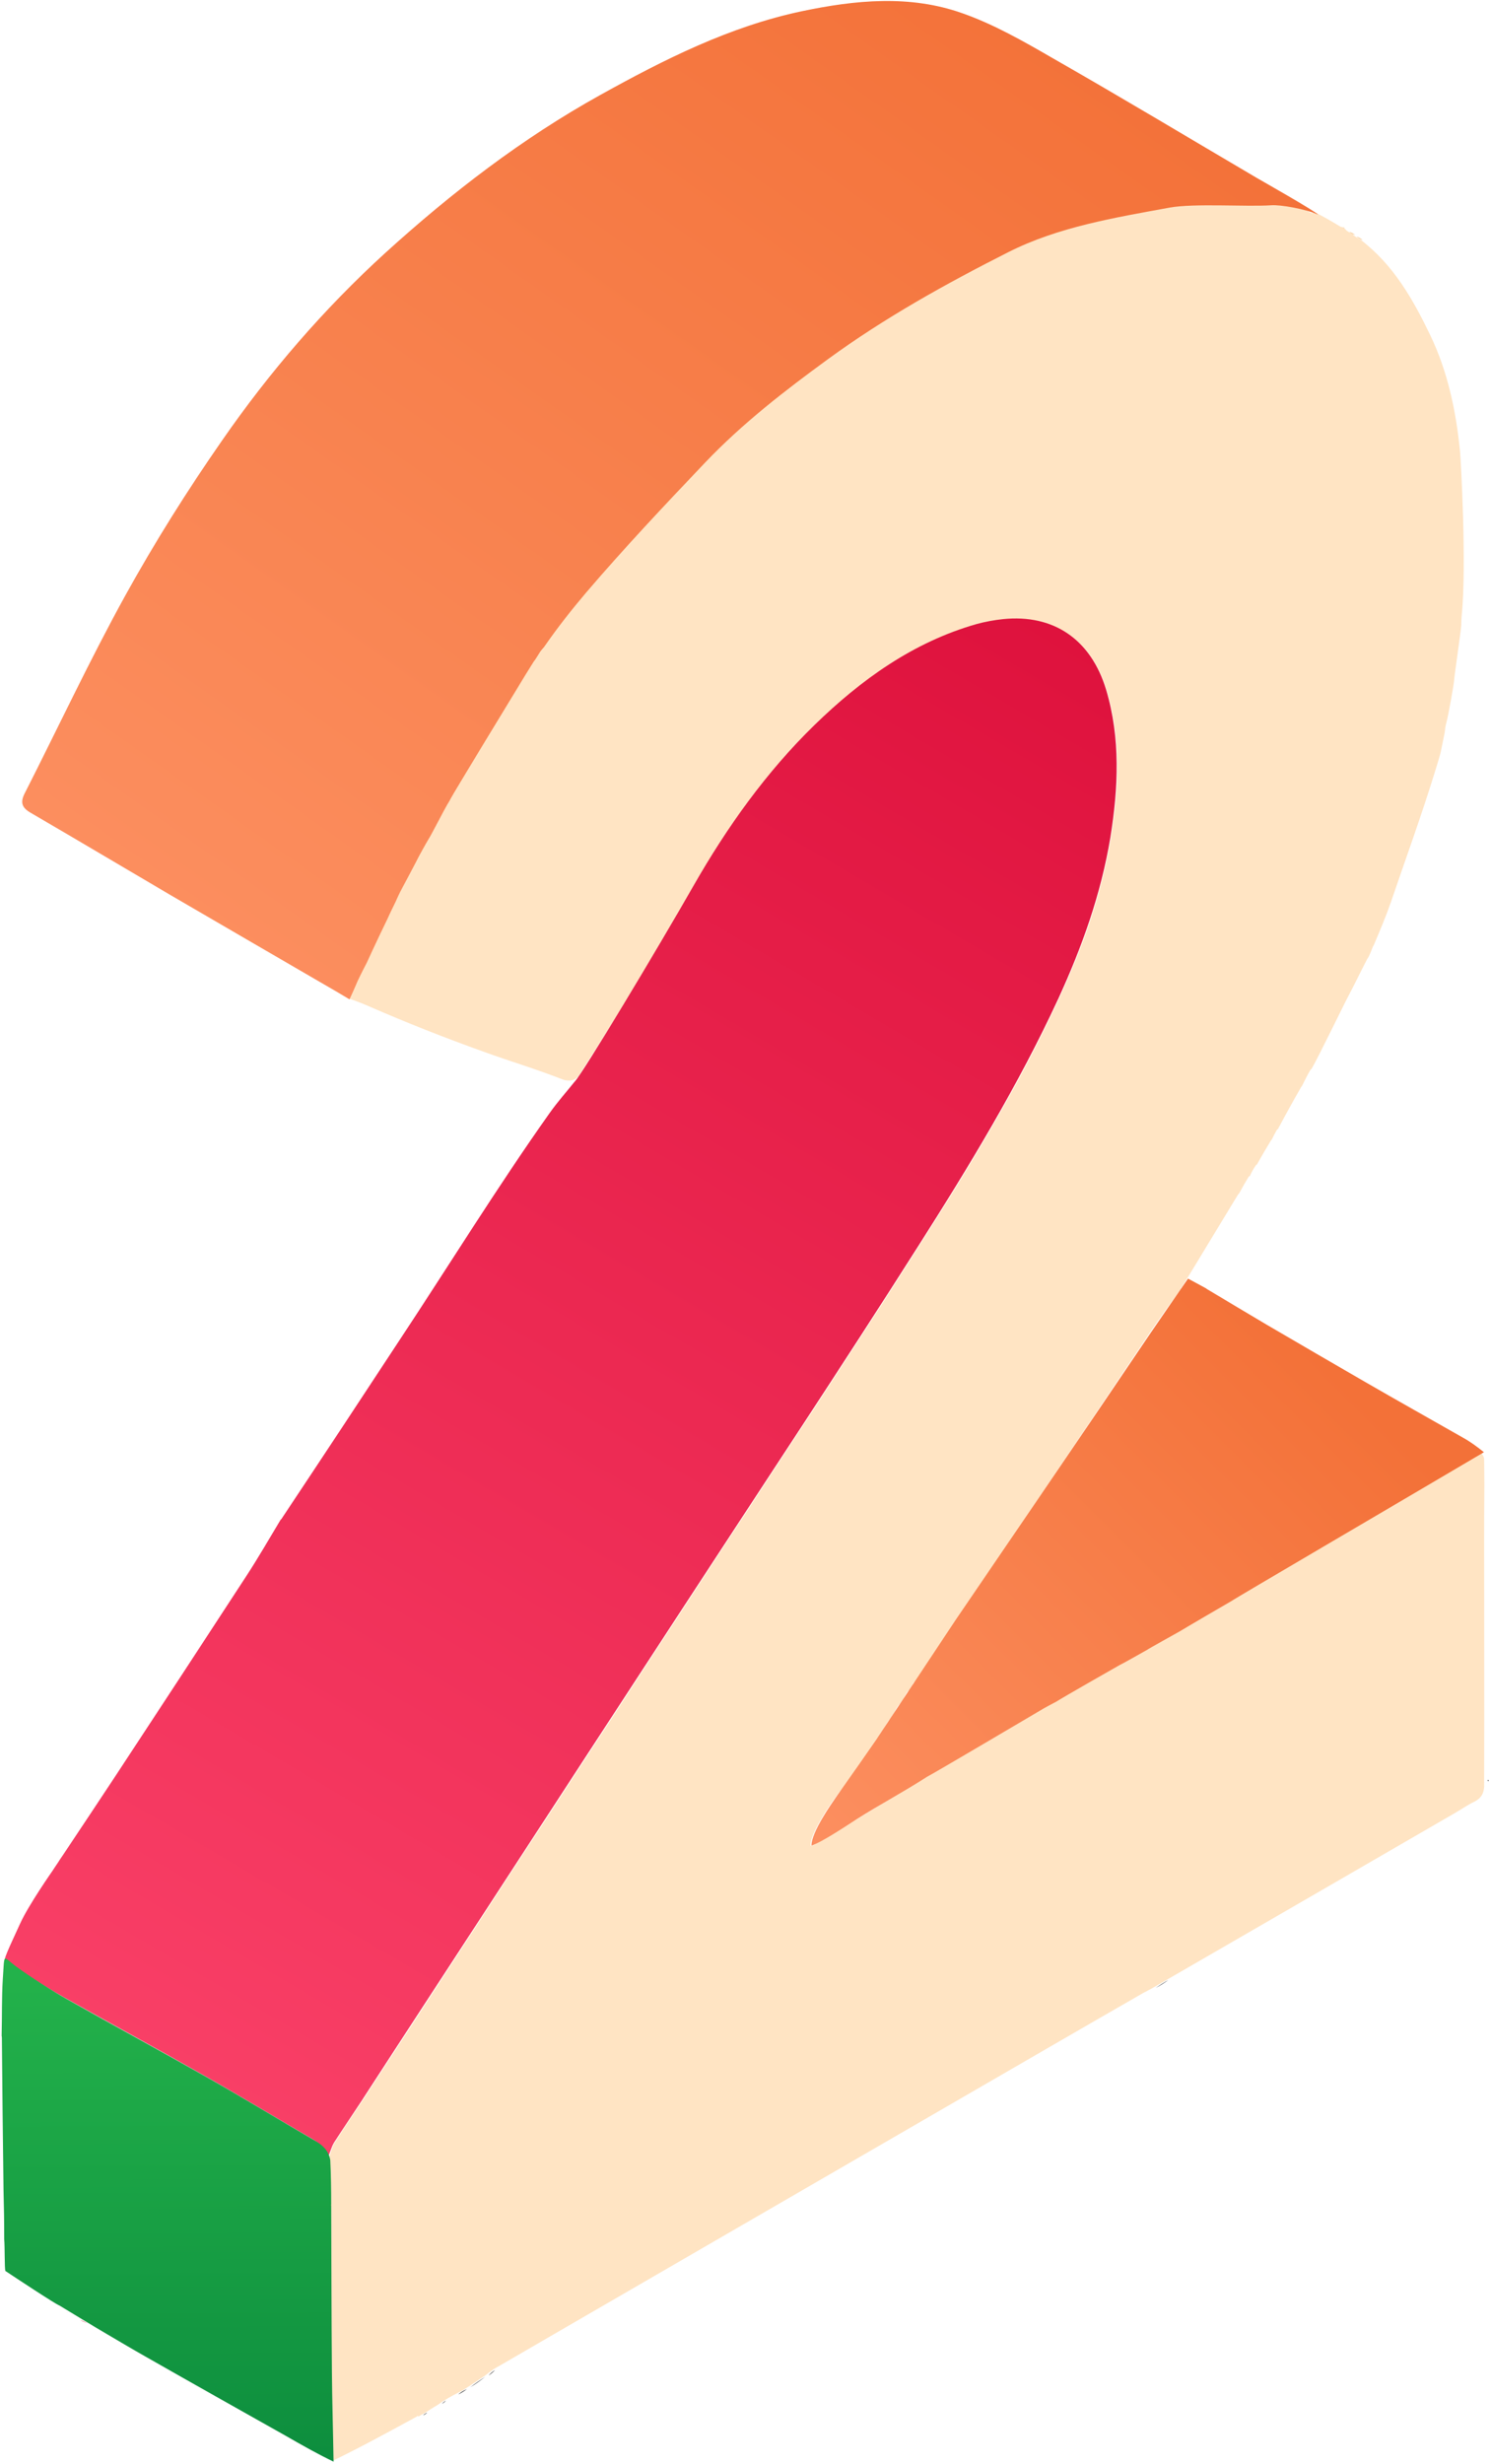 <?xml version="1.0" encoding="UTF-8"?> <svg xmlns="http://www.w3.org/2000/svg" width="532" height="879" viewBox="0 0 532 879" fill="none"><g clip-path="url(#clip0_180_112)"><path d="M148.659 862.243C138.804 867.605 129.033 872.968 118.844 877.912C118.259 866.851 117.925 856.293 117.842 845.735C117.675 825.96 117.675 806.184 117.591 786.493C117.591 786.493 117.591 786.577 117.591 786.158C117.591 780.627 117.508 775.516 117.424 770.069C118.092 767.974 118.51 766.047 119.512 764.455C122.602 759.511 125.943 754.651 129.2 749.791C144.066 726.999 158.932 704.291 173.714 681.499C197.433 645.216 221.152 608.849 244.787 572.566C272.514 530.083 300.659 487.767 327.886 444.948C346.092 416.374 363.714 387.465 377.995 356.545C386.514 338.111 393.279 319.173 396.62 298.979C399.543 281.298 400.378 263.701 395.116 246.272C389.771 228.34 376.325 219.207 358.286 221.05C355.112 221.385 351.938 221.972 348.848 222.81C326.132 229.346 307.591 242.669 290.971 258.841C273.683 275.684 259.736 295.292 247.793 316.157C235.266 338.027 221.486 360.735 207.705 382.103C206.202 384.952 204.615 386.041 201.358 385.287C190.835 381.181 183.152 379.002 172.712 375.231C158.681 370.204 145.068 364.841 131.622 358.975C129.116 357.886 126.694 356.964 124.189 356.126C124.189 356.126 124.189 356.043 124.189 355.791C125.024 353.696 125.776 351.853 126.611 349.926C126.694 349.758 126.861 349.507 127.112 349.423C128.114 347.579 128.866 345.82 129.701 343.892C129.868 343.39 130.035 343.138 130.453 342.719C132.875 337.775 134.963 332.999 137.217 327.972C137.468 327.469 137.552 327.217 137.969 326.798C138.637 325.542 139.138 324.285 139.639 322.86C139.974 322.106 140.224 321.603 140.642 321.017C141.56 319.425 142.145 317.916 142.897 316.157C143.231 315.402 143.481 314.9 143.899 314.313C144.65 313.056 145.152 311.883 145.82 310.542C146.488 309.118 147.156 308.029 147.991 306.772C149.077 304.928 149.912 303.252 150.747 301.409C150.831 301.241 150.998 300.99 151.248 300.906C151.749 300.236 152 299.565 152.417 298.727C152.835 297.889 153.086 297.303 153.67 296.633C154.756 294.789 155.508 293.113 156.426 291.186C156.677 290.683 156.76 290.432 157.178 290.013C158.013 288.756 158.514 287.667 159.182 286.242C159.6 285.404 159.85 284.818 160.435 284.063C161.521 282.304 162.356 280.544 163.358 278.617C163.776 277.779 164.193 277.192 164.778 276.606C165.446 275.6 165.864 274.595 166.281 273.422C166.532 272.919 166.699 272.667 167.116 272.248C167.952 270.992 168.536 269.902 169.204 268.562C169.622 267.724 169.956 267.137 170.541 266.467C171.877 264.372 172.963 262.361 174.132 260.182C174.215 260.015 174.382 259.763 174.633 259.679C177.222 256.328 179.644 253.227 181.732 249.792C183.569 246.775 184.989 243.423 186.659 240.155C186.743 239.988 186.91 239.736 187.16 239.653C188.246 238.144 189.081 236.72 190 235.128C190.083 234.96 190.25 234.709 190.501 234.625C191.253 233.619 191.754 232.698 192.422 231.608C192.839 230.854 193.257 230.268 193.842 229.597C195.428 227.838 196.848 226.078 198.185 224.318C215.055 201.778 233.512 180.745 253.974 161.389C271.679 144.63 290.804 129.631 311.182 116.391C321.455 109.688 331.978 103.571 342.668 97.538C349.934 93.432 357.367 89.745 365.05 86.477C372.984 83.125 381.169 80.276 389.354 77.93C395.952 76.087 402.8 74.83 409.648 74.243C421.508 73.154 433.367 72.064 445.226 72.232C452.826 72.316 460.927 71.562 467.943 75.919C468.36 76.17 469.028 75.919 469.864 75.919C472.954 77.511 475.71 79.103 478.466 80.779C478.633 80.947 478.883 80.947 479.301 81.03C479.886 81.366 480.303 81.617 480.721 82.204C481.472 82.79 482.224 83.125 482.976 83.46C483.059 83.46 483.143 83.628 483.226 83.879C484.061 84.55 484.813 84.969 485.815 85.555C497.591 94.521 504.523 106.839 510.62 119.492C516.883 132.48 519.89 146.641 521.31 161.138C521.56 163.651 523.732 201.694 521.894 219.626C521.811 220.715 521.727 221.721 521.727 223.145C521.644 224.989 519.305 240.826 519.222 242.418C519.138 243.926 517.217 254.987 516.299 258.339C516.048 259.26 515.965 259.931 515.881 260.936C515.798 261.607 514.962 265.545 514.628 267.221C514.378 268.897 512.875 273.589 512.54 274.678C507.613 290.767 501.934 306.269 496.589 321.938C494.835 326.966 492.747 331.91 490.576 337.021C490.075 337.859 489.824 338.697 489.406 339.703C488.989 340.624 488.738 341.379 488.154 342.133C485.815 346.658 483.727 351.015 481.389 355.456C480.971 356.043 470.281 378.08 468.277 381.348C468.193 381.348 468.193 381.516 467.943 381.6C466.773 383.527 465.938 385.371 464.936 387.298C464.853 387.298 464.936 387.549 464.686 387.633C461.679 392.828 458.923 397.856 456.25 402.883C456.25 402.883 456.25 402.8 456 402.967C455.248 404.224 454.664 405.397 454.079 406.57C453.995 406.57 454.079 406.654 453.828 406.822C451.991 409.838 450.321 412.687 448.734 415.536C448.734 415.536 448.734 415.453 448.483 415.62C447.481 417.045 446.813 418.302 446.228 419.642C446.312 419.642 446.145 419.559 445.894 419.726C444.558 421.905 443.472 423.832 442.387 425.843C442.387 425.843 442.387 425.927 442.136 426.011C435.371 437.071 428.857 447.965 422.092 459.025C421.758 459.361 421.591 459.528 421.591 459.612C421.675 459.528 421.758 459.947 421.508 460.031C417.749 465.142 414.158 470.086 410.734 475.198C391.776 503.353 372.901 531.507 353.859 559.746C353.692 559.914 353.609 560.081 353.442 560.416C353.108 560.919 352.941 561.17 352.523 561.506C352.189 561.925 352.022 562.26 351.771 562.763C351.688 562.846 351.521 563.098 351.437 563.182C351.187 563.349 351.103 563.517 350.936 564.019C350.602 564.438 350.519 564.69 350.352 564.857C350.268 564.857 350.268 565.109 350.101 565.36C349.349 566.45 348.765 567.287 348.013 568.209C347.846 568.377 347.763 568.544 347.763 568.712C347.679 568.796 347.595 568.963 347.428 569.047C347.094 569.298 347.011 569.466 346.844 569.885C346.426 570.555 346.092 570.974 345.675 571.561C345.424 571.812 345.341 571.98 345.174 572.483C344.923 572.902 344.756 573.069 344.589 573.321C344.505 573.321 344.422 573.572 344.255 573.823C343.086 575.499 342.167 576.924 341.165 578.432C341.165 578.432 341.081 578.516 340.998 578.683C340.914 578.851 340.664 579.102 340.58 579.186C340.33 579.438 340.246 579.605 340.246 579.857C340.246 579.94 340.163 579.94 339.995 580.108C339.661 580.443 339.578 580.611 339.494 581.113C339.411 581.281 339.16 581.7 339.077 581.784C338.743 582.035 338.659 582.203 338.492 582.706C338.242 583.125 338.158 583.208 337.908 583.46C337.824 583.543 337.741 583.879 337.657 583.962C337.574 584.046 337.49 584.214 337.239 584.298C336.738 584.968 336.488 585.555 336.07 586.309C335.486 587.147 335.068 587.817 334.567 588.487C334.4 588.655 334.316 588.822 334.149 589.158C333.815 589.577 333.648 589.828 333.231 590.163C332.646 591.001 332.228 591.755 331.727 592.761C331.059 593.683 330.558 594.437 329.89 595.191C329.389 595.861 329.055 596.448 328.554 597.202C327.969 598.04 327.552 598.71 327.05 599.381C326.967 599.464 326.8 599.8 326.716 599.883C326.633 599.967 326.549 600.135 326.382 600.218C326.048 600.47 325.965 600.638 325.881 601.14C325.631 601.559 325.547 601.643 325.38 601.894C325.213 602.062 325.13 602.23 324.963 602.565C324.628 602.984 324.461 603.235 323.96 603.57C323.376 604.408 322.958 605.162 322.457 606.168C321.872 607.09 321.371 607.844 320.62 608.598C320.035 609.436 319.617 610.19 319.116 611.196C318.866 611.615 318.782 611.782 318.615 611.95C318.448 612.117 318.365 612.285 318.281 612.62C317.947 613.123 317.78 613.374 317.363 613.709C316.527 614.882 315.943 616.056 315.191 617.313C315.108 617.48 314.941 617.731 314.69 617.899C314.105 618.737 313.771 619.491 313.354 620.245C313.354 620.245 313.27 620.329 313.02 620.413C312.519 621.083 312.268 621.67 311.85 622.508C311.516 623.094 311.266 623.429 311.015 623.765C310.932 623.765 310.848 624.016 310.848 624.1C310.848 624.184 310.598 624.435 310.347 624.519C309.93 625.189 309.679 625.776 309.345 626.446C309.261 626.614 309.094 626.949 308.844 627.033C308.259 627.871 307.842 628.541 307.508 629.295C307.508 629.379 307.424 629.463 307.174 629.546C306.088 631.055 305.336 632.479 304.417 633.988C304.334 634.155 304.083 634.406 303.833 634.574C296.483 642.283 288.716 655.271 289.468 658.623C289.969 658.372 290.47 658.288 290.971 658.036C300.325 652.422 309.679 646.808 318.949 641.11C322.791 638.764 326.549 636.25 330.475 633.652C331.644 632.982 332.563 632.563 333.815 632.06C334.734 631.557 335.486 630.971 336.321 630.301C336.905 629.965 337.323 629.714 337.991 629.463C339.494 628.625 340.747 627.871 341.916 627.033C341.916 627.033 341.916 627.033 342.25 627.033C343.503 626.278 344.505 625.608 345.675 624.77C345.842 624.686 346.176 624.519 346.426 624.519C347.178 624.1 347.595 623.681 348.264 623.094C348.765 622.843 349.015 622.675 349.516 622.592C350.017 622.508 350.185 622.256 350.268 622.005C350.268 622.005 350.268 622.005 350.519 622.005C351.27 621.586 351.688 621.167 352.356 620.664C352.523 620.58 352.857 620.413 353.108 620.413C354.36 619.659 355.363 618.988 356.615 618.15C357.116 617.899 357.367 617.731 357.868 617.648C358.286 617.48 358.453 617.312 358.87 616.977C359.455 616.642 359.872 616.391 360.541 616.139C361.543 615.637 362.211 615.134 362.879 614.631C362.879 614.631 362.879 614.631 363.13 614.547C364.967 613.542 366.47 612.536 368.224 611.447C369.059 610.944 369.644 610.609 370.479 610.274C372.316 609.268 373.903 608.263 375.657 607.173C375.824 607.09 376.158 606.922 376.409 606.922C378.497 605.833 380.25 604.66 382.171 603.486C382.756 603.151 383.173 602.9 383.842 602.732C384.593 602.313 385.094 601.978 385.763 601.392C386.598 600.889 387.182 600.554 388.101 600.302C389.938 599.297 391.525 598.291 393.279 597.202C394.699 596.448 395.784 595.861 397.204 595.275C397.956 594.856 398.457 594.437 399.125 593.934C399.96 593.431 400.545 593.096 401.38 592.761C402.883 592.007 404.136 591.169 405.639 590.247C406.809 589.577 407.727 589.074 408.897 588.571C409.899 588.068 410.567 587.566 411.402 586.979C411.569 586.895 411.903 586.811 412.07 586.811C412.488 586.644 412.655 586.393 413.072 586.057C415.661 584.549 418 583.292 420.589 581.951C421.591 581.449 422.259 580.946 423.178 580.276C424.848 579.27 426.268 578.432 427.938 577.594C428.356 577.427 428.523 577.175 428.941 576.84C429.692 576.337 430.277 576.002 431.112 575.583C431.864 575.164 432.365 574.829 432.949 574.494C432.949 574.494 432.949 574.494 433.2 574.494C434.787 573.572 436.123 572.734 437.626 571.729C438.127 571.393 438.461 571.31 438.962 571.058C439.464 570.891 439.631 570.723 439.965 570.304C468.611 553.378 497.006 536.619 525.319 519.86C526.404 519.273 527.49 518.352 528.743 518.184C529.244 518.854 529.912 519.776 529.912 520.614C529.912 523.798 529.995 526.564 529.995 529.748C529.912 537.122 529.912 544.076 529.912 551.031C529.912 579.019 529.995 607.006 529.912 635.244C529.828 635.412 529.995 635.831 529.912 636.166C530.079 639.434 529.077 641.529 526.237 642.87C523.982 643.959 521.978 645.384 519.806 646.64C485.231 666.667 450.738 686.61 415.912 706.721C414.158 707.726 412.571 708.648 410.817 709.654C409.899 710.073 409.314 710.492 408.395 710.911C385.011 724.318 361.96 737.725 338.91 751.048C315.943 764.371 292.976 777.611 270.009 790.934C245.872 804.927 221.653 818.921 197.516 832.915C190.417 837.021 183.402 841.127 176.136 845.316C175.886 845.484 175.802 845.651 175.468 845.819C174.466 846.489 173.714 847.16 172.796 847.83C172.629 847.83 172.378 848.165 172.127 848.249C170.039 849.59 168.286 850.847 166.281 852.104C165.947 852.271 165.864 852.439 165.53 852.606C164.277 853.277 163.191 853.863 161.855 854.534C160.435 855.288 159.349 855.958 158.013 856.796C157.345 857.215 156.927 857.55 156.176 858.053C154.422 859.058 153.002 860.064 151.332 861.069C150.58 861.405 150.163 861.74 149.411 862.159C149.244 861.74 148.993 861.991 148.659 862.243Z" fill="#FFE4C3"></path><path d="M205.2 385.874C207.873 383.277 235.099 337.944 247.626 315.99C259.569 295.125 273.517 275.517 290.804 258.675C307.424 242.502 326.048 229.095 348.681 222.643C351.771 221.805 354.945 221.219 358.119 220.884C376.158 219.04 389.521 228.09 394.95 246.106C400.128 263.451 399.292 281.132 396.453 298.812C393.112 318.923 386.347 337.86 377.829 356.379C363.547 387.215 345.925 416.208 327.719 444.781C300.492 487.6 272.347 529.916 244.62 572.4C220.901 608.683 197.182 645.049 173.547 681.332C158.681 704.124 143.815 726.832 129.033 749.624C125.859 754.484 122.519 759.344 119.345 764.288C118.343 765.88 117.925 767.808 117.007 769.819C116.422 766.635 114.251 764.791 111.495 763.115C98.549 755.574 85.771 747.781 72.743 740.407C56.123 730.938 39.336 721.805 22.716 712.504C17.789 709.738 12.945 706.722 8.268 703.621C0.919 698.677 -1.67 705.632 7.182 686.276C10.189 679.656 18.708 667.506 18.875 667.255C19.376 666.417 21.046 664.071 21.297 663.568C21.714 662.981 22.048 662.479 22.716 661.473C29.147 651.837 35.328 642.535 41.424 633.318C56.958 609.688 72.409 586.142 87.859 562.428C92.202 555.809 96.127 548.937 100.22 542.15C100.22 542.15 100.136 542.15 100.387 542.066C114.668 520.615 128.782 499.248 142.813 477.88C160.602 450.982 177.723 423.246 196.18 397.186C199.27 392.829 202.193 389.645 205.2 385.874Z" fill="url(#paint0_linear_180_112)"></path><path d="M1.002 706.049C1.67 696.245 0.835 698.005 6.013 701.776C10.607 705.127 18.707 710.323 23.635 713.088C40.255 722.473 57.125 731.606 73.661 740.991C86.69 748.365 99.468 756.158 112.413 763.7C115.169 765.292 117.341 767.219 117.925 770.654C118.176 775.85 118.259 780.961 118.259 786.492C118.176 786.911 118.092 786.743 118.092 786.743H118.259C118.343 806.518 118.343 826.294 118.51 846.069C118.593 856.627 118.927 867.185 119.094 878.246C113.332 875.481 107.569 872.213 101.89 868.945C85.187 859.56 68.483 850.175 51.864 840.706C47.27 838.109 42.76 835.427 37.916 832.578C37.666 832.411 37.499 832.327 37.499 832.327C35.661 831.321 21.213 822.523 21.213 822.523C20.294 822.355 4.927 812.216 1.921 810.205C1.587 809.2 1.754 801.91 1.503 798.893C1.503 792.944 1.42 787.413 1.253 781.296C1.002 762.862 0.835 744.846 0.668 726.83C0.668 726.83 0.668 726.746 0.584 726.327C0.752 719.373 0.584 712.669 1.002 706.049Z" fill="url(#paint1_linear_180_112)"></path><path d="M28.646 827.719C29.565 827.97 30.4 828.389 31.235 828.808C30.4 828.557 29.481 828.222 28.646 827.719Z" fill="#D7646E"></path><path d="M37.499 832.41L37.668 832.495C37.668 832.495 37.415 832.41 37.499 832.41Z" fill="#D7646E"></path><path d="M23.969 824.953C23.969 824.953 24.141 825.039 24.055 825.125L23.969 824.953Z" fill="#D7646E"></path><path d="M20.712 823.363C20.712 823.363 20.801 823.452 20.712 823.452V823.363Z" fill="#D7646E"></path><path d="M120.431 353.945C100.554 342.381 80.677 330.902 60.883 319.338C44.18 309.534 27.56 299.646 10.857 289.926C7.851 288.167 7.182 286.323 8.769 283.139C20.796 259.509 31.987 235.544 44.765 212.417C55.288 193.395 66.897 174.961 79.257 157.196C96.211 132.729 115.587 110.272 137.552 90.245C161.187 68.794 186.409 49.353 214.387 33.852C237.187 21.199 260.488 9.467 286.211 4.021C305.336 -0.001 324.796 -1.929 343.503 4.691C354.778 8.63 365.468 14.746 375.908 20.78C400.294 34.69 424.431 49.186 448.65 63.431C449.486 63.934 469.947 75.497 470.615 76.587C466.022 74.492 457.002 72.983 453.912 73.235C444.976 73.821 426.352 72.481 417.582 74.073C397.956 77.676 377.829 80.944 359.956 89.993C337.741 101.222 315.859 113.372 295.648 128.12C280.031 139.516 265.165 150.996 251.802 164.989C237.437 180.072 222.738 195.658 209.209 211.495C204.031 217.612 199.187 223.729 194.593 230.349C194.259 230.935 193.591 231.522 192.923 232.444C192.088 233.7 191.002 235.628 190.668 235.879C190.418 236.214 189.332 238.058 187.578 240.823C180.145 252.973 161.688 283.39 161.02 284.731C160.686 285.318 160.435 285.904 159.767 286.91C158.848 288.418 153.67 298.473 153.002 299.395C152.418 300.317 149.411 305.68 148.576 307.439C147.991 308.612 144.066 315.986 143.565 316.908C142.563 318.751 141.894 320.26 141.226 321.768C140.976 322.271 138.971 326.377 138.47 327.55C138.303 327.801 133.125 338.694 130.954 343.471C130.787 343.722 128.365 348.498 127.613 350.174C127.613 350.174 125.609 354.867 124.774 356.543C124.44 356.291 120.514 354.029 120.431 353.945Z" fill="url(#paint2_linear_180_112)"></path><path d="M341.332 577.757C342.334 576.333 392.11 503.348 411.068 475.193C414.492 470.165 424.18 456.172 424.18 456.172C424.18 456.172 429.358 458.937 430.695 459.691L430.862 459.859C430.862 459.859 431.864 460.445 432.281 460.697C438.879 464.635 445.56 468.657 452.242 472.595C464.018 479.467 475.793 486.338 487.569 493.125C499.178 499.829 510.87 506.365 522.479 512.984C525.068 514.409 527.407 516.168 529.829 518.096C528.659 518.85 527.657 519.353 526.571 520.023C498.176 536.782 439.881 570.886 439.798 571.137C439.464 571.305 422.092 581.444 421.341 581.947C419.002 583.287 410.317 588.064 409.648 588.567C408.73 589.069 400.963 593.51 399.96 593.929C399.042 594.432 378.914 605.912 377.16 607.085C377.16 607.085 372.818 609.347 371.231 610.353C370.646 610.688 332.646 633.145 331.143 633.815C322.374 639.43 314.189 643.787 306.088 648.898C303.165 650.742 293.477 657.278 289.719 658.451C289.719 653.591 296.818 643.619 298.655 640.938C300.409 638.508 313.604 619.738 313.855 619.151" fill="url(#paint3_linear_180_112)"></path><path d="M173.297 847.91C171.793 849.083 170.04 850.424 167.952 851.681C169.455 850.508 171.292 849.251 173.297 847.91Z" fill="#363535"></path><path d="M417.165 706.383C415.912 707.305 414.409 708.31 412.655 709.232C413.908 708.394 415.411 707.388 417.165 706.383Z" fill="#363535"></path><path d="M166.699 852.352C165.947 852.938 164.945 853.609 163.609 854.279C164.361 853.609 165.363 852.938 166.699 852.352Z" fill="#363535"></path><path d="M176.721 845.566C176.22 846.153 175.468 846.823 174.466 847.494C174.967 846.907 175.719 846.237 176.721 845.566Z" fill="#363535"></path><path d="M484.312 84.379C484.98 84.546 485.732 84.966 486.567 85.636C485.899 85.552 485.147 85.133 484.312 84.379Z" fill="#F7D0A0"></path><path d="M152.501 860.73C152.25 861.066 151.749 861.401 151.081 861.736C151.332 861.401 151.833 861.066 152.501 860.73Z" fill="#363535"></path><path d="M159.182 856.461C158.932 856.796 158.514 857.215 157.846 857.634C158.097 857.299 158.514 856.88 159.182 856.461Z" fill="#363535"></path><path d="M481.807 82.789C482.391 82.789 483.059 83.208 483.895 83.795C483.31 83.711 482.558 83.376 481.807 82.789Z" fill="#F7D0A0"></path><path d="M118.348 786.828H118.176L118.262 787C118.348 786.914 118.348 786.828 118.348 786.828Z" fill="#D7646E"></path><path d="M531.248 634.992C531.499 634.992 531.582 635.16 531.415 635.495C531.248 635.578 531.165 635.16 531.248 634.992Z" fill="#363535"></path><path d="M479.552 81.282C479.552 81.114 479.969 81.114 480.053 81.282C479.969 81.449 479.719 81.449 479.552 81.282Z" fill="#F7D0A0"></path><path d="M0.669 726.999C0.669 726.999 0.584 726.83 0.584 726.914C0.584 726.999 0.753 726.999 0.669 726.999Z" fill="#D7646E"></path></g><defs><linearGradient id="paint0_linear_180_112" x1="375.44" y1="206.02" x2="36" y2="784.743" gradientUnits="userSpaceOnUse"><stop stop-color="#DE113C"></stop><stop offset="1" stop-color="#FB436A"></stop></linearGradient><linearGradient id="paint1_linear_180_112" x1="59.839" y1="698.777" x2="60.807" y2="885.109" gradientUnits="userSpaceOnUse"><stop stop-color="#24B34B"></stop><stop offset="1" stop-color="#0C8C3D"></stop></linearGradient><linearGradient id="paint2_linear_180_112" x1="335.92" y1="-32.053" x2="41.002" y2="384.981" gradientUnits="userSpaceOnUse"><stop stop-color="#F37138"></stop><stop offset="1" stop-color="#FD9264"></stop></linearGradient><linearGradient id="paint3_linear_180_112" x1="466.64" y1="479.17" x2="271.302" y2="675.254" gradientUnits="userSpaceOnUse"><stop stop-color="#F37138"></stop><stop offset="1" stop-color="#FD9264"></stop></linearGradient><clipPath id="clip0_180_112"><rect width="532" height="879" fill="white"></rect></clipPath></defs></svg> 